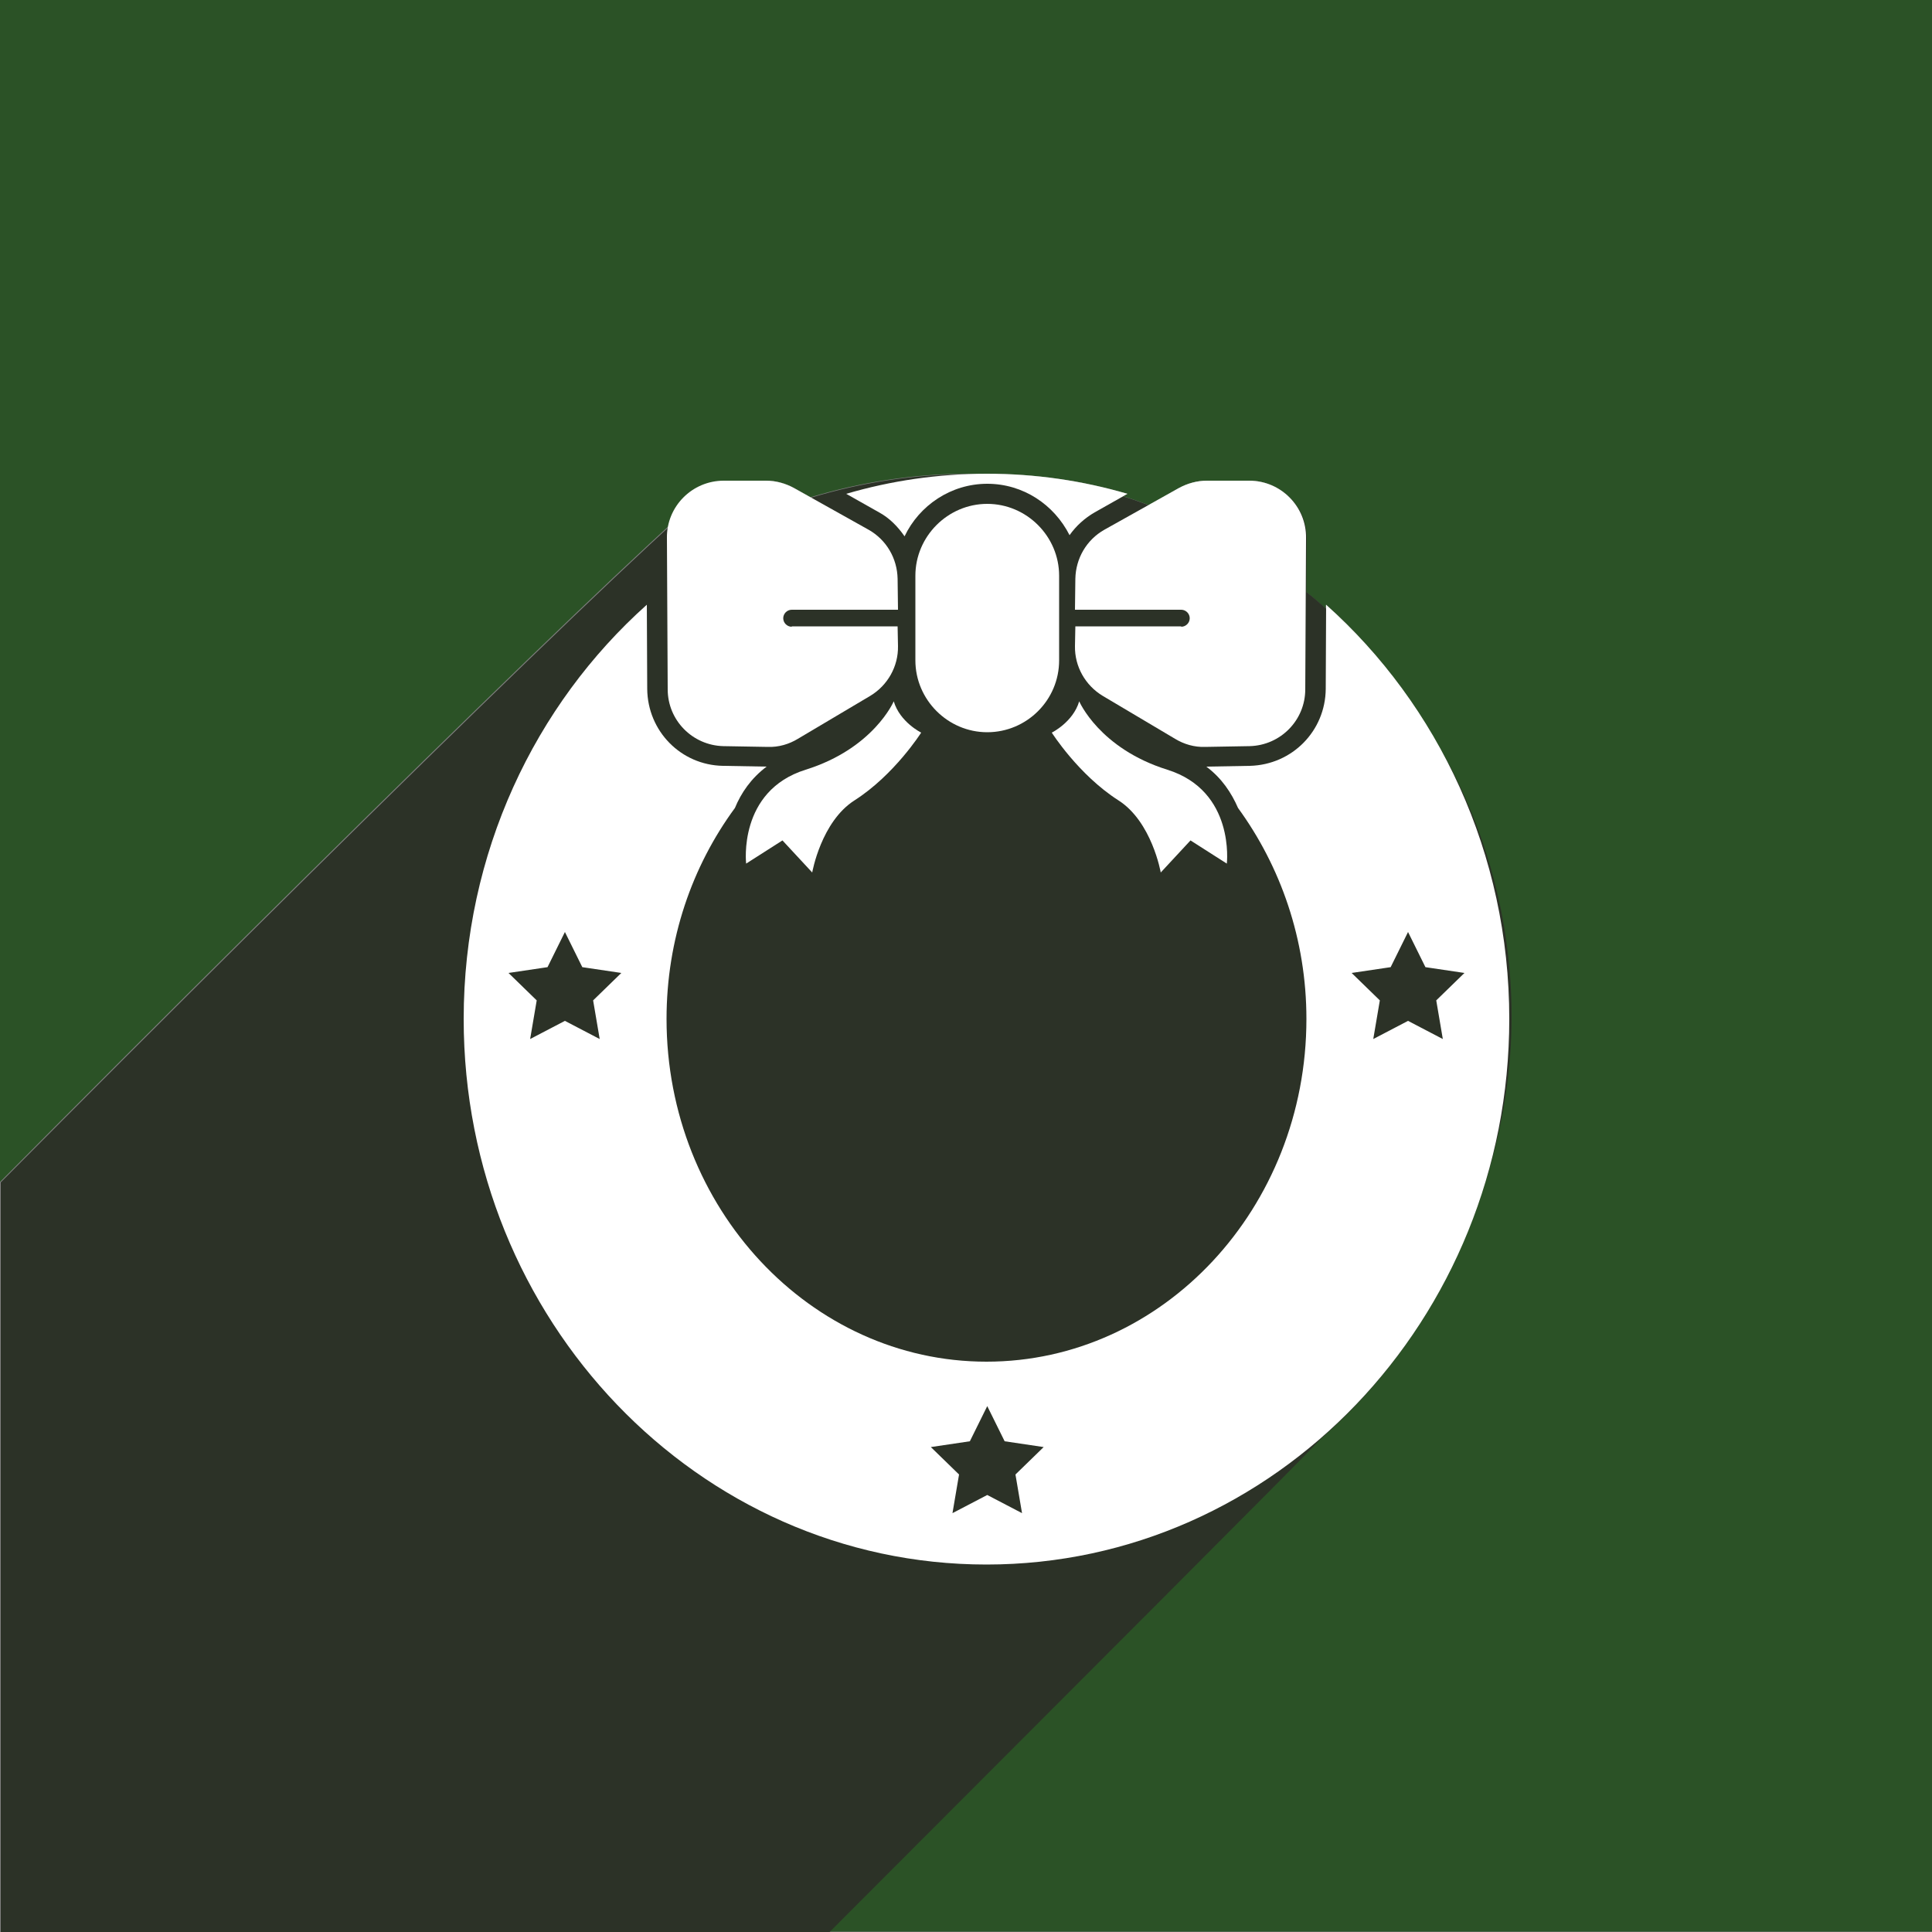 <?xml version="1.0" encoding="utf-8"?>
<!-- Generator: Adobe Illustrator 22.1.0, SVG Export Plug-In . SVG Version: 6.00 Build 0)  -->
<svg version="1.1" id="_x32_0" xmlns="http://www.w3.org/2000/svg" xmlns:xlink="http://www.w3.org/1999/xlink" x="0px" y="0px"
	 width="500px" height="500px" viewBox="0 0 500 500" style="enable-background:new 0 0 500 500;" xml:space="preserve">
<rect x="0" y="0" width="500" height="500" fill="#808080" stroke="none"/>
<style type="text/css">
	.st0{fill:#2B5226;}
	.st1{fill:#2C3227;}
	.st2{fill:#FFFFFF;}
</style>
<g>
	<path class="st0" d="M500,0H0v305.9c84.1-84.8,182.8-181.5,187.3-181.5h11c2.5,0,5,0.7,7.2,1.9l4.2,2.4c12.9-3.9,26.7-6.1,40.9-6.1
		c0.7,0,1.3,0.1,2,0.1c0.9,0,1.8-0.1,2.7-0.1c12.6,0,24.8,1.8,36.4,5.2l-1.1,0.6c2.3,0.7,4.5,1.5,6.7,2.3l7.8-4.4
		c2.2-1.2,4.7-1.9,7.2-1.9h11c8.2,0,14.8,6.7,14.7,14.8l-0.1,13.9c1.8,1.4,3.5,2.9,5.2,4.4l0-1c11.6,10.3,21.4,22.7,29.1,36.5
		c11.9,20.6,18.8,44.5,18.8,70c0,13.6-2,26.7-5.7,39.2c-0.1,0.3-0.1,0.6-0.2,0.9c-0.3,1-0.6,2.1-1,3.1c-7.9,26.1-22.9,48.9-42.6,66
		c-2,2.3-63,63.4-127.2,127.7H500V0z"/>
	<path class="st1" d="M384.3,306.3c0.3-1,0.7-2.1,1-3.1c0.1-0.3,0.1-0.6,0.2-0.9c3.6-12.4,5.7-25.6,5.7-39.2
		c0-25.5-6.9-49.4-18.8-70c-7.7-13.8-17.5-26.2-29.1-36.5l0,1c-1.7-1.5-3.4-3-5.2-4.4l0.1-13.9c0-8.2-6.6-14.8-14.7-14.8h-11
		c-2.5,0-5,0.7-7.2,1.9l-7.8,4.4c-2.2-0.8-4.4-1.6-6.7-2.3l1.1-0.6c-11.6-3.4-23.8-5.2-36.4-5.2c-0.9,0-1.8,0.1-2.7,0.1
		c-0.7,0-1.3-0.1-2-0.1c-14.2,0-28,2.2-40.9,6.1l-4.2-2.4c-2.2-1.2-4.7-1.9-7.2-1.9h-11c-4.5,0-103.1,96.7-187.3,181.5V500h214.5
		c64.2-64.3,125.2-125.3,127.2-127.7C361.4,355.2,376.3,332.4,384.3,306.3z"/>
</g>
<g>
	<path class="st2" d="M234.1,138.8c3.8-8,12-13.6,21.4-13.6c9.3,0,17.3,5.4,21.3,13.3c1.7-2.4,3.9-4.4,6.5-5.9l8.5-4.8
		c-11.6-3.4-23.8-5.2-36.4-5.2c-12.6,0-24.8,1.8-36.4,5.2l8.5,4.8C230.1,134,232.3,136.2,234.1,138.8z"/>
	<g>
		<path class="st2" d="M255.5,189.5L255.5,189.5c-10.2,0-18.6-8.4-18.6-18.6V149c0-10.2,8.4-18.6,18.6-18.6l0,0
			c10.2,0,18.6,8.4,18.6,18.6v21.9C274.1,181.2,265.7,189.5,255.5,189.5z"/>
		<g>
			<path class="st2" d="M204.9,162.2c-1.2,0-2.2-1-2.2-2.2c0-1.2,1-2.2,2.2-2.2h27.5l-0.1-8c-0.1-5.3-2.9-10.1-7.5-12.7l-19.3-10.8
				c-2.2-1.2-4.7-1.9-7.2-1.9l-11,0c-8.2,0-14.8,6.7-14.7,14.8l0.2,39.2c0,8,6.4,14.5,14.4,14.7l11.5,0.2c2.8,0.1,5.5-0.7,7.8-2.1
				l18.7-11.1c4.5-2.7,7.3-7.6,7.2-12.9l-0.1-5.1H204.9z"/>
			<path class="st2" d="M231.3,181.5c0,0-5.2,12.2-22.8,17.7c-17.6,5.5-15.4,24.3-15.4,24.3l9.4-6l7.7,8.3c0,0,2.3-13.2,11-18.7
				c10.3-6.6,17.2-17.5,17.2-17.5S232.9,186.9,231.3,181.5z"/>
		</g>
		<g>
			<path class="st2" d="M305.7,162.2c1.2,0,2.2-1,2.2-2.2c0-1.2-1-2.2-2.2-2.2h-27.5l0.1-8c0.1-5.3,2.9-10.1,7.5-12.7l19.3-10.8
				c2.2-1.2,4.7-1.9,7.2-1.9l11,0c8.2,0,14.8,6.7,14.7,14.8l-0.2,39.2c0,8-6.4,14.5-14.4,14.7l-11.5,0.2c-2.8,0.1-5.5-0.7-7.8-2.1
				l-18.7-11.1c-4.5-2.7-7.3-7.6-7.2-12.9l0.1-5.1H305.7z"/>
			<path class="st2" d="M279.3,181.5c0,0,5.2,12.2,22.8,17.7c17.6,5.5,15.4,24.3,15.4,24.3l-9.4-6l-7.7,8.3c0,0-2.3-13.2-11-18.7
				c-10.3-6.6-17.2-17.5-17.2-17.5S277.7,186.9,279.3,181.5z"/>
		</g>
	</g>
	<path class="st2" d="M343.2,156.5l-0.1,21.8c-0.1,10.9-8.7,19.6-19.6,19.9l-11.3,0.2c4,3,6.5,6.8,8.2,10.7
		c11,15.1,17.7,34,17.7,54.6c0,48.9-37.1,88.7-82.8,88.7c-45.6,0-82.8-39.8-82.8-88.7c0-20.6,6.6-39.5,17.7-54.6
		c1.6-3.9,4.2-7.7,8.2-10.7l-11.3-0.2c-10.9-0.2-19.5-9-19.6-19.9l-0.1-21.8c-29,25.9-47.4,64.3-47.4,107.2
		c0,77.9,60.7,141.2,135.3,141.2c74.6,0,135.3-63.3,135.3-141.2C390.6,220.9,372.2,182.4,343.2,156.5z M153.5,258.9l1.7,10l-9-4.7
		l-9,4.7l1.7-10l-7.3-7.1l10.1-1.5l4.5-9.1l4.5,9.1l10.1,1.5L153.5,258.9z M264.5,391.6l-9-4.7l-9,4.7l1.7-10l-7.3-7.1L251,373
		l4.5-9.1l4.5,9.1l10.1,1.5l-7.3,7.1L264.5,391.6z M364.4,264.2l-9,4.7l1.7-10l-7.3-7.1l10.1-1.5l4.5-9.1l4.5,9.1l10.1,1.5l-7.3,7.1
		l1.7,10L364.4,264.2z"/>
</g>
</svg>
